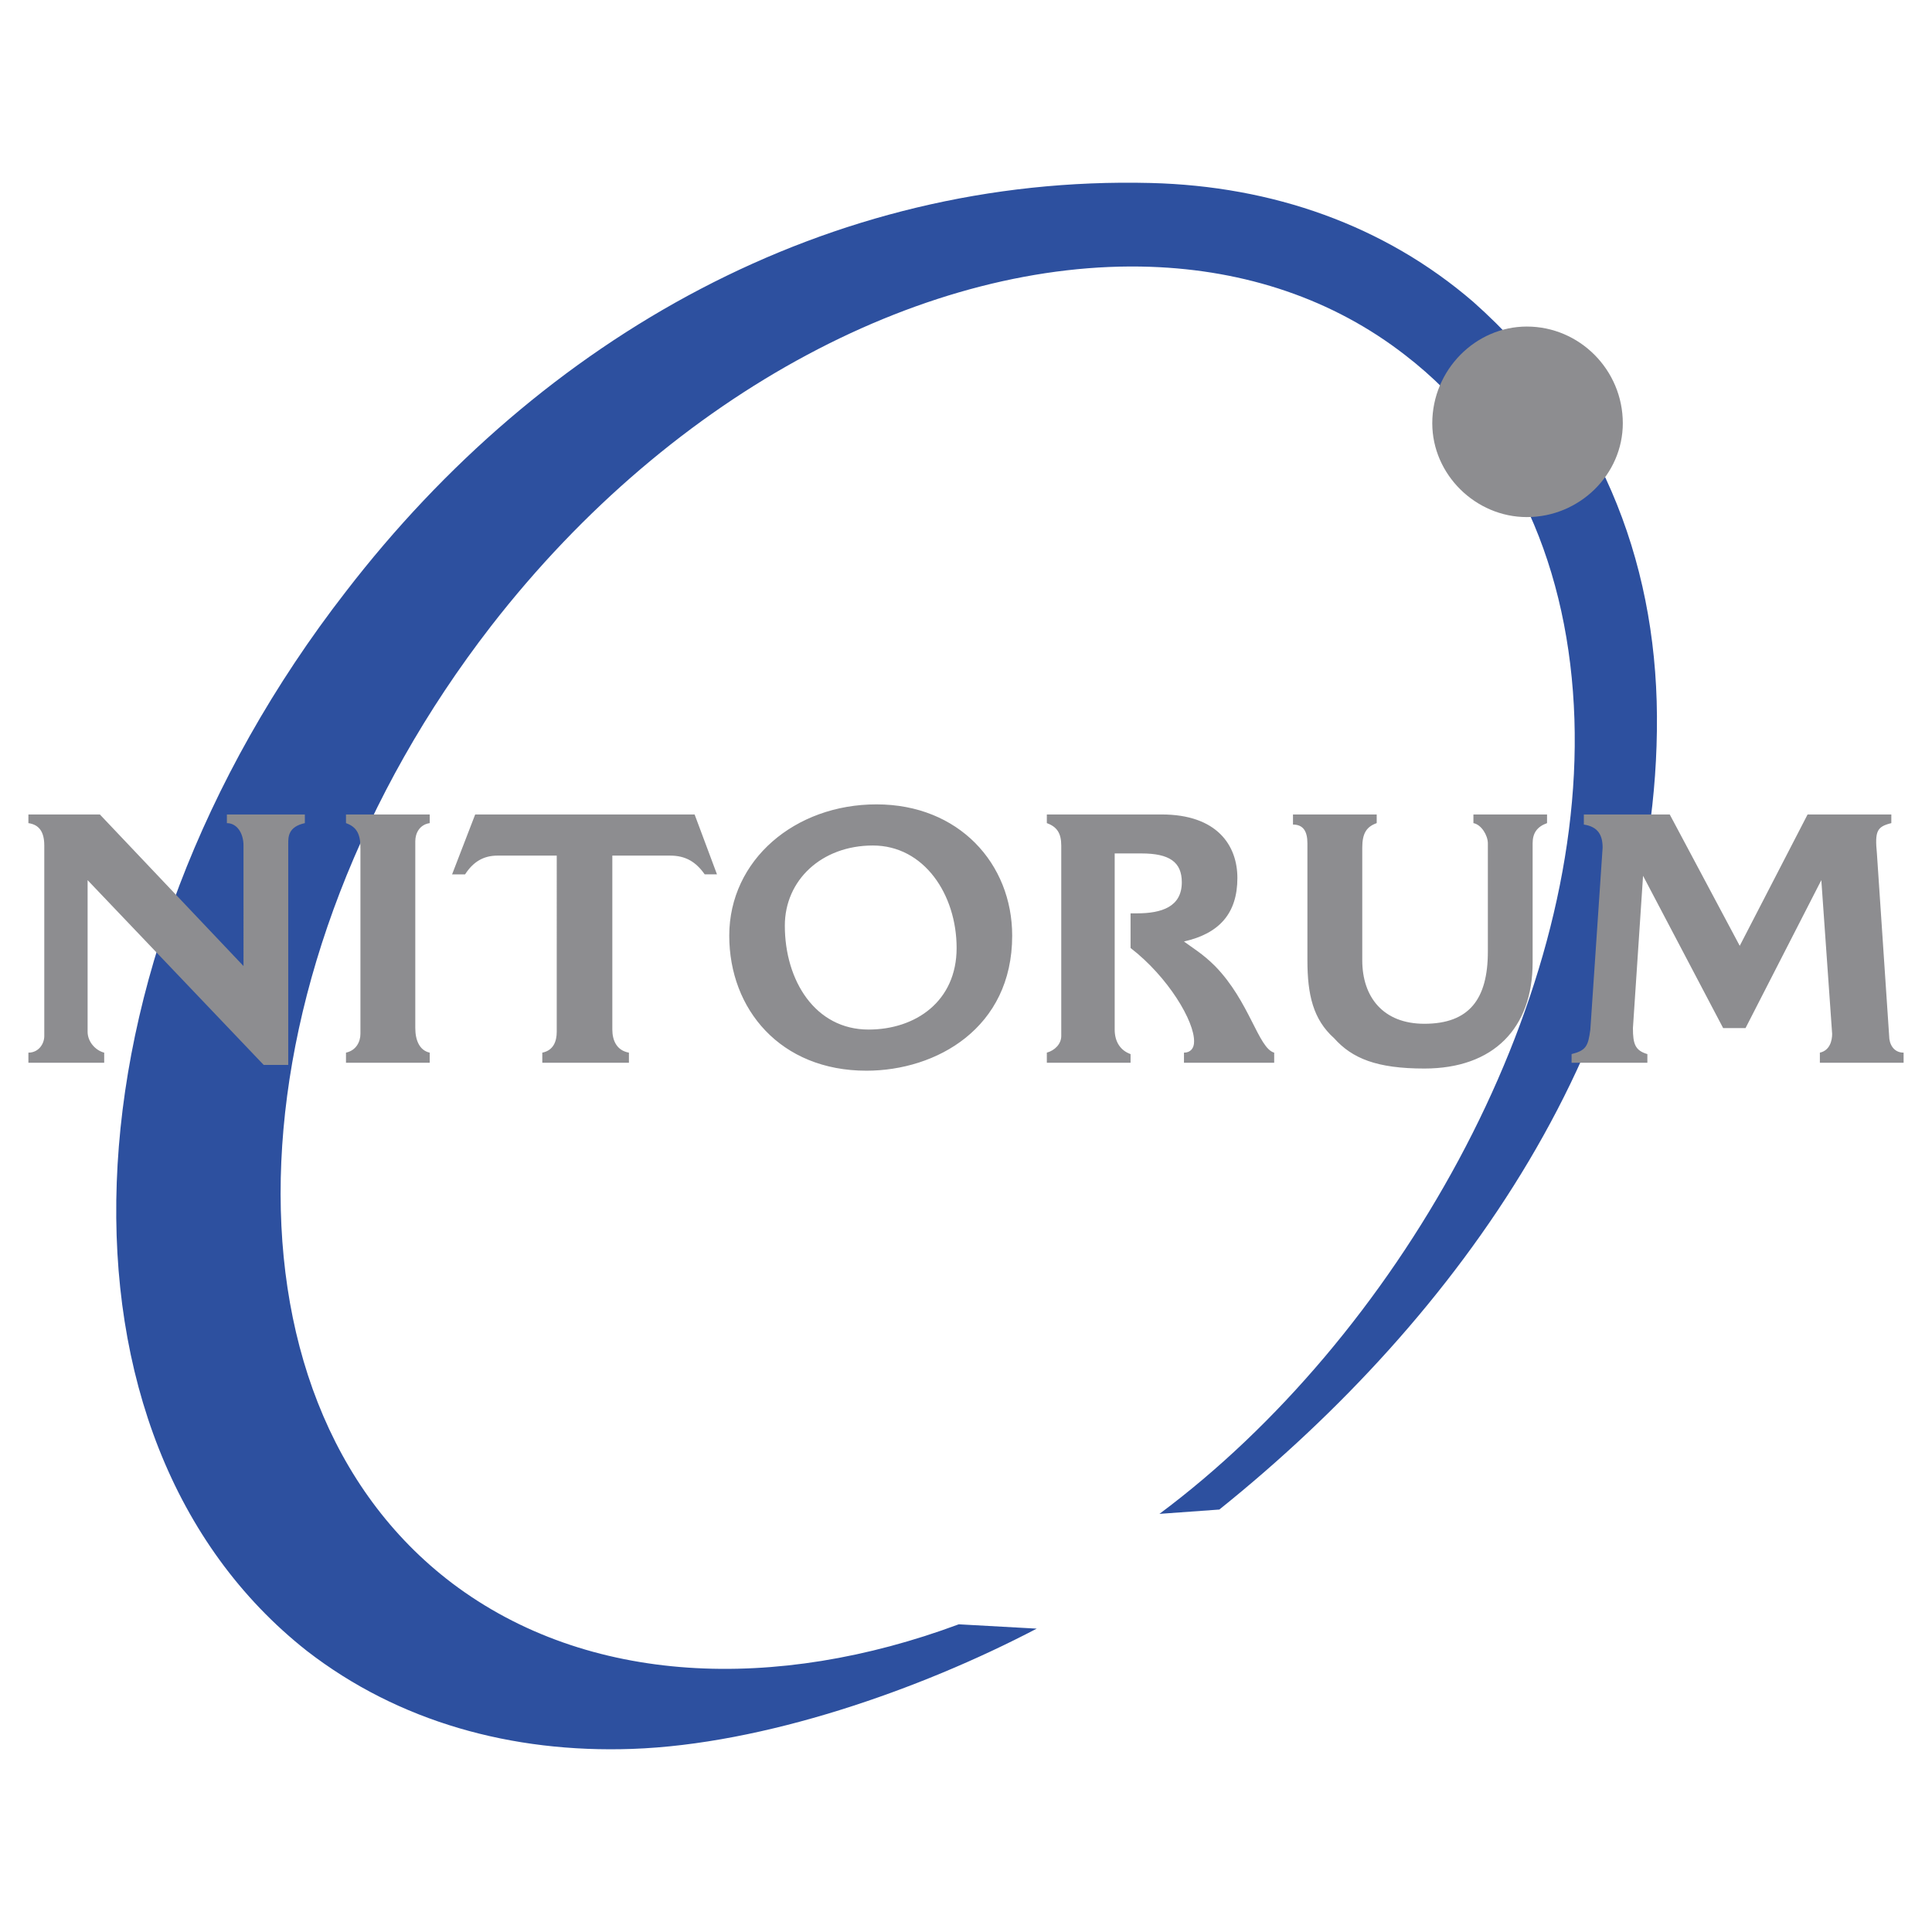 <svg xmlns="http://www.w3.org/2000/svg" width="2500" height="2500" viewBox="0 0 192.756 192.756"><g fill-rule="evenodd" clip-rule="evenodd"><path fill="#fff" d="M0 0h192.756v192.756H0V0z"/><path d="M147.002 30.131c-8.885-7.668-20.059-11.569-32.186-11.874-32.179-.808-60.742 15.36-80.296 40.75C5.5 96.382 3.843 143.621 30.631 164.721c9.113 7.047 20.403 10.188 32.42 9.768 13.131-.457 28.645-5.859 40.384-12l-7.778-.432c-18.219 6.77-37.014 6.121-50.552-4.105-24.484-18.578-22.251-61.713 3.889-95.487C67.33 38.84 92.854 25.856 114.796 26.62c9.424.328 18.188 3.193 25.436 8.84 10.84 8.37 16.365 21.409 16.848 36.282.943 29.028-17.941 61.836-41.402 79.297l5.977-.432c23.924-19.207 43.867-47.145 43.658-79.177-.104-15.763-5.883-30.249-18.311-41.299z" fill="#2d509f"/><path d="M2.834 81.259h7.129l14.331 15.123V84.356c0-1.225-.648-2.232-1.657-2.232v-.864h7.778v.864c-1.656.36-1.656 1.368-1.656 2.016v22.108H26.31L8.74 87.812v15.123c0 1.008.792 1.871 1.656 2.088v1.008H2.834v-1.008c1.009 0 1.584-.865 1.584-1.656V84.356c0-1.44-.576-2.088-1.584-2.232v-.865zM34.52 81.259h8.354v.864c-1.008.144-1.44 1.008-1.44 1.8v18.65c0 1.225.432 2.232 1.44 2.449v1.008H34.52v-1.008c1.008-.217 1.44-1.08 1.44-1.873V84.572c0-1.44-.432-2.088-1.44-2.448v-.865zM47.41 81.259h21.891l2.233 5.977H70.31c-.864-1.224-1.873-1.872-3.457-1.872h-5.761v17.354c0 1.08.432 2.088 1.656 2.305v1.008h-8.642v-1.008c1.08-.217 1.44-1.08 1.44-2.088V85.364h-5.905c-1.44 0-2.448.648-3.24 1.872h-1.296l2.305-5.977zM104.443 81.259h11.449c5.545 0 7.562 3.097 7.562 6.337 0 3.529-1.801 5.545-5.33 6.337.865.648 1.873 1.224 3.098 2.448 3.455 3.528 4.32 8.21 5.904 8.642v1.008h-9.002v-1.008c.648 0 1.008-.432 1.008-1.08.072-2.018-2.592-6.48-6.336-9.362v-3.457h.648c2.447 0 4.465-.648 4.465-3.097 0-2.016-1.225-2.88-4.033-2.88h-2.664v17.571c0 1.225.576 2.088 1.584 2.449v.863h-8.354v-1.008c.793-.217 1.439-.865 1.439-1.656v-19.01c0-1.225-.432-1.873-1.439-2.232v-.865h.001zM129 81.259h8.354v.864c-1.01.36-1.441 1.008-1.441 2.448v11.234c0 3.673 2.088 6.337 6.193 6.337 4.465 0 6.338-2.447 6.338-7.201V84.14c0-.792-.648-1.872-1.441-2.016v-.864h7.346v.864c-1.008.36-1.439 1.008-1.439 2.016v11.882c0 6.553-3.889 10.586-10.803 10.586-4.752 0-7.201-1.008-9.002-3.025-2.088-1.871-2.664-4.32-2.664-7.776V84.14c0-1.224-.432-1.872-1.439-1.872v-1.009H129zM158.02 81.259h8.57l6.984 13.106 6.77-13.106h8.354v.864c-1.439.36-1.656.792-1.439 3.024l1.223 18.219c0 .791.434 1.656 1.441 1.656v1.008h-8.354v-1.008c1.008-.217 1.225-1.225 1.225-1.873l-1.08-15.338-7.562 14.762h-2.232l-7.992-15.194-1.01 15.194c0 1.584.217 2.232 1.441 2.594v.863h-7.561v-.863c1.439-.361 1.656-.793 1.871-2.449l1.225-18.147c0-1.224-.432-2.088-1.873-2.304v-1.008h-.001zM87.088 84.356c5.113 0 8.354 4.896 8.354 10.226 0 5.329-4.104 8.137-8.786 8.137-5.329 0-8.353-4.896-8.353-10.37 0-4.537 3.673-7.993 8.785-7.993zm-14.33 9.001c0 7.346 5.112 13.467 13.682 13.467 6.985 0 14.546-4.25 14.546-13.467 0-7.201-5.329-13.105-13.538-13.105-8.137-.001-14.69 5.544-14.69 13.105zM152.332 51.59c5.256 0 9.576-4.249 9.576-9.361 0-5.329-4.32-9.649-9.576-9.649-5.113 0-9.434 4.32-9.434 9.649 0 5.113 4.321 9.361 9.434 9.361z" fill="#8d8d90"/></g></svg>